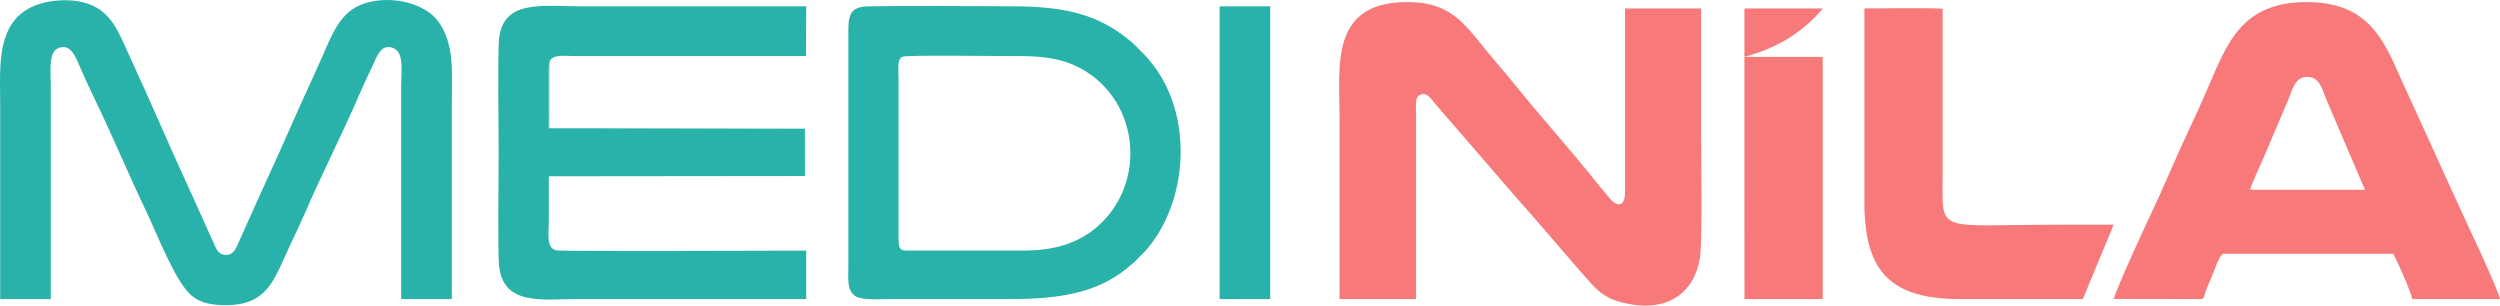 <?xml version="1.0" encoding="UTF-8"?>
<!DOCTYPE svg PUBLIC "-//W3C//DTD SVG 1.1//EN" "http://www.w3.org/Graphics/SVG/1.1/DTD/svg11.dtd">
<!-- Creator: CorelDRAW 2020 (64-Bit) -->
<svg xmlns="http://www.w3.org/2000/svg" xml:space="preserve" width="100%" height="100%" version="1.1" style="shape-rendering:geometricPrecision; text-rendering:geometricPrecision; image-rendering:optimizeQuality; fill-rule:evenodd; clip-rule:evenodd"
viewBox="0 0 39923.81 4880.1"
 xmlns:xlink="http://www.w3.org/1999/xlink"
 xmlns:xodm="http://www.corel.com/coreldraw/odm/2003">
 <defs>
  <style type="text/css">
   <![CDATA[
    .fil0 {fill:#28B2A9}
    .fil1 {fill:#F87979}
   ]]>
  </style>
 </defs>
 <g id="Layer_x0020_1">
  <g id="_2362443489184">
   <path class="fil0" d="M12853.82 2055.29l-4082.32 -10.72 1.11 -1026.39c-26.22,45.18 -12.16,456.5 -12.16,507.93 0,139.18 -14.98,400 3.87,524.76l4089.5 4.42z"/>
   <polygon class="fil0" points="19476.73,4770.85 19514.74,4776.91 20284.92,4775.92 20284.92,100.94 19476.72,101.31 "/>
   <path class="fil0" d="M12853.82 2055.29l-4089.5 -4.42c-18.85,-124.76 -3.87,-385.58 -3.87,-524.76 0,-51.43 -14.06,-462.75 12.16,-507.93 3.43,-164.97 259.39,-122.66 397.71,-122.66l3699.56 0 5.03 -794.58c-1206.19,0 -2412.2,0 -3618.22,0 -584.7,0 -1226.5,-115.26 -1288.18,524.96 -21.84,226.76 -5.41,1473.5 -5.41,1807.13 0,319.12 -15.78,1597.6 5.79,1805.01 67.8,652.13 683.32,537.88 1277,537.88 1209.62,0 2419.23,0 3628.84,0l-0.32 -773.67c-80.3,0 -3841.52,13.25 -3974.2,-2.43 -185.39,-21.94 -135.83,-254.46 -135.83,-519.52 0,-221.68 0,-443.37 0,-665.06l4089.6 -4.37 -0.16 -755.58z"/>
   <path class="fil0" d="M2.93 4775.92l808.2 -0.2 0 -3411.56c0,-184.25 -39.89,-509.96 98.59,-584.07 212.85,-113.94 300.88,137.73 361.86,277 69.04,157.7 142.87,321.62 217.07,474.42 299.97,617.6 563.55,1253.11 859.82,1871.85 165.01,344.64 459.89,1116.81 717.54,1322.55 144.03,115.03 315.84,147.08 543.99,146.96 698.85,-0.34 779.74,-459.61 1041.96,-998.6 75.23,-154.63 149.38,-315.05 217.87,-472.86 273.15,-629.41 586.87,-1242.5 859.92,-1871.73 67.28,-155.05 140.56,-315.41 214.32,-465.81 65.83,-134.21 136.69,-399.66 357.62,-286.25 150.44,77.23 105.18,388.2 105.18,575.73l0 3422.05 808.24 0.46c0,-1037.1 0,-2073.25 0,-3109.39 0,-515.65 50.1,-962.58 -222.4,-1331.36 -200.62,-271.49 -727.25,-423.53 -1171.94,-279.96 -388.96,125.56 -513.61,483.95 -684.19,870.75 -159.02,360.56 -325.53,710.97 -482.74,1071.87 -230.45,529.05 -488.59,1074.6 -724.11,1607.76 -40.37,91.39 -78.79,179.78 -120.34,268.68 -43.29,92.6 -78.59,197.7 -199.92,197.11 -120.54,-0.57 -155.64,-95.43 -196.47,-189.17l-362.63 -802.86c-323.82,-699.3 -640.64,-1446.18 -964.43,-2145.53 -182.96,-395.15 -291.18,-739.16 -680.62,-873.88 -204.72,-70.82 -468.95,-71.11 -686.54,-20.96 -804.89,185.51 -715.85,997.51 -715.85,1616.75 0,1040.06 0,2080.16 0,3120.25z"/>
   <path class="fil0" d="M14414.07 905.42c-93.62,33.8 -64.7,210.39 -64.7,361.57l-0.07 2537.22c-0.8,214.75 40.34,198.17 240.97,198.04 565.02,-0.34 1130.07,-0.18 1695.09,0.02 274.6,0.1 510.82,-19.96 753.13,-103.47 645.99,-222.63 1050.22,-859.63 1010.39,-1541.43 -41.78,-715.27 -531.66,-1252.34 -1140.5,-1400.06 -266.31,-64.61 -514.35,-61.79 -795.77,-61.79 -212.25,0 -1619.17,-18.75 -1698.54,9.9zm-634.1 -798.49c-210.85,33.98 -232.19,165.96 -231.94,382.67l0.01 3746.47c0,202.65 -30.93,410.07 122.05,499.15 108.73,63.32 429.65,40.7 574.69,40.7l1878.63 0c848.95,0.17 1449.48,-109.92 1949.29,-555.33 34.2,-30.48 42.37,-30.13 79.51,-71.85 86.26,-96.9 113.85,-100.59 222.46,-241.93 617.58,-803.78 640.62,-2075.52 58.41,-2844.04 -162.31,-214.23 -132.56,-156.02 -296.68,-329.63 -42.41,-44.87 -110.07,-98.27 -163.04,-139.24 -184.5,-142.63 -372.12,-250.28 -606.05,-333.3 -328.93,-116.71 -714.96,-153.98 -1092.74,-158.67 -160.35,-1.99 -2372.81,-14.63 -2494.6,5z"/>
   <path class="fil1" d="M29107.57 138.86l0 -3.26 -1250.35 -0.89 0.15 773.29c467.62,-126.66 897.31,-350.03 1250.2,-769.14z"/>
   <polygon class="fil1" points="27858.13,4775.06 27915.41,4776.17 29050.29,4775.99 29107.58,4775.25 29107.57,908 27857.38,908 "/>
   <path class="fil1" d="M29773.5 3233.72c0,1107.21 422.02,1542.27 1531.97,1542.27l1956.58 0 492.13 -1187.81c-563.92,0.18 -283.09,0.18 -862.82,0.18 -1993.39,0 -1868.46,162.98 -1868.46,-791.11l0 -2656.44c-128.67,-18.22 -1045.15,-6.34 -1249.4,-6.12l0 3099.03z"/>
   <path class="fil1" d="M35933.44 3030.04l1833.8 -0.13 -609.49 -1424.44c-71.56,-162.99 -102.78,-371.28 -304.71,-377.98 -202.51,-6.71 -238.46,198.11 -308.02,359.1l-408.42 959.34c-62.02,146.01 -160.71,341.75 -203.16,484.11zm-2177.27 1744.24l1409.61 1.76c38.95,-9.79 39.35,-86.41 78.96,-182.82 25.43,-61.92 52.49,-123.92 78.64,-183.48 31.33,-71.35 117.25,-332.23 177.03,-356.75l2718.94 0c60,108.19 281.84,603.32 304.36,723l1400.1 -0.03c-45.15,-189.74 -483.38,-1111.23 -595.4,-1354.94l-920.53 -2017.6c-307.03,-663.65 -504.76,-1368.66 -1568.95,-1370.01 -1027.77,-1.29 -1266.54,639.68 -1571.92,1351.74 -96.28,224.5 -202.19,459.99 -307.8,681.69 -209.75,440.31 -396.52,902.6 -606.31,1343.48 -111.69,234.72 -543.19,1169.08 -596.73,1363.96z"/>
   <path class="fil1" d="M21392.07 4775.99l1222.1 -0.37 -0.01 -2967.74c-0.04,-70.76 -12.98,-176.78 13.44,-239.1 23.31,-54.95 95.81,-87.83 163.26,-49.06 49.15,28.24 92.75,96.22 119.79,128.27l1390.4 1606.73c20.6,25.57 33.77,34.76 55.86,59.86l924.36 1068.98c188.34,204.4 291.38,374.36 674.99,459.56 663.7,147.42 1101.77,-156.12 1191.79,-730.01 38.83,-247.47 18,-1626.05 18,-1985.13 0,-664.44 0,-1328.86 0,-1993.29l-1214.81 0 0.13 2924.69c1.04,306.88 -175.11,192.13 -221.93,134 -76.28,-94.7 -149.6,-174.71 -224.84,-269.71 -399.72,-504.6 -919.11,-1080.76 -1331.27,-1593.16 -151.36,-188.17 -299.77,-354.12 -449.76,-539.78 -350.39,-433.73 -573.72,-740.52 -1191,-756.8 -1301.23,-34.34 -1140.5,1010.92 -1140.5,1803.04l0 2939.02z"/>
  </g>
 </g>
</svg>
